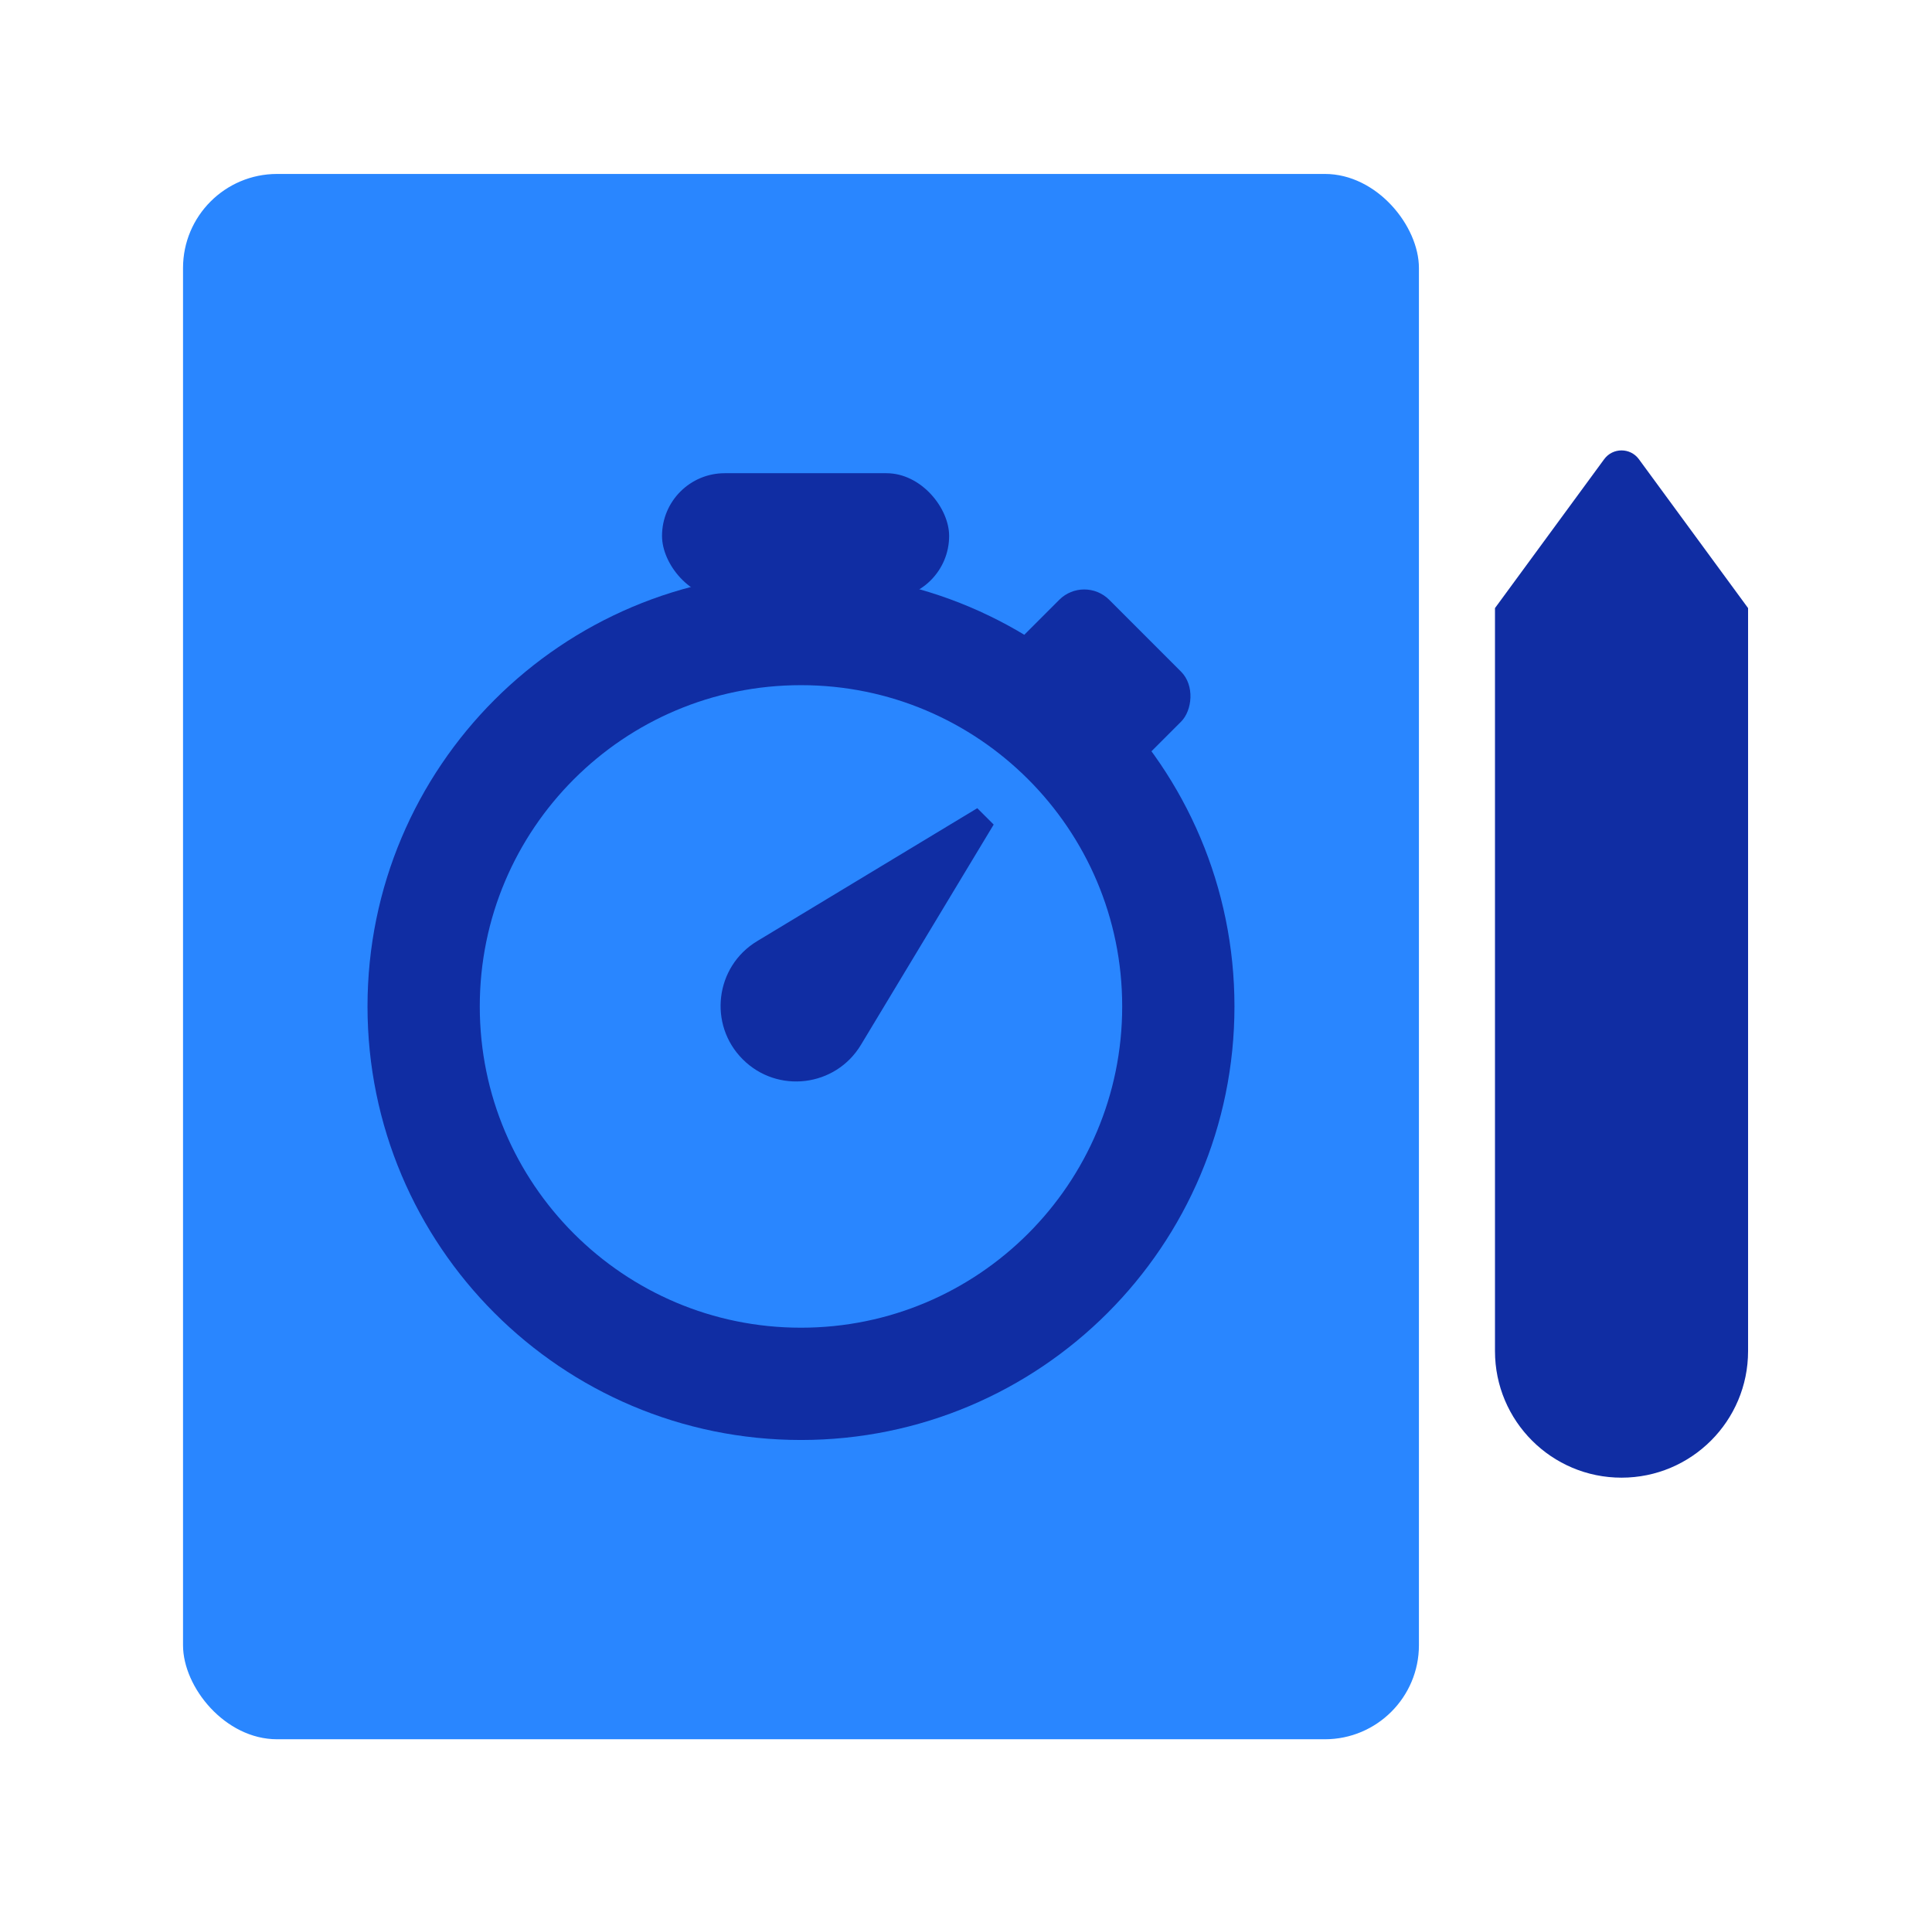 <svg width="101" height="100" viewBox="0 0 101 100" fill="none" xmlns="http://www.w3.org/2000/svg">
<rect x="9.568" y="9.092" width="64.61" height="81.817" rx="4.917" fill="#2986FF"/>
<path d="M78.154 70.621C78.154 74.274 81.116 77.236 84.769 77.236C88.423 77.236 91.385 74.274 91.385 70.621V31.784L85.677 24.002C85.227 23.389 84.312 23.389 83.862 24.002L78.154 31.784V70.621Z" fill="#102DA3"/>
<rect x="56.681" y="30.045" width="9.007" height="6.213" rx="1.848" transform="rotate(45 56.681 30.045)" fill="#102DA3"/>
<path d="M61.6 52.605C61.6 63.5 52.768 72.332 41.873 72.332C30.979 72.332 22.147 63.5 22.147 52.605C22.147 41.71 30.979 32.878 41.873 32.878C52.768 32.878 61.6 41.71 61.6 52.605Z" fill="#2986FF" stroke="#102DA3" stroke-width="5.869"/>
<path d="M51.947 43.099L51.09 42.243L39.58 49.193C37.383 50.52 37.014 53.555 38.828 55.369C40.644 57.185 43.681 56.814 45.006 54.615L51.947 43.099Z" fill="#102DA3"/>
<rect x="34.609" y="24.734" width="15.009" height="6.557" rx="3.278" fill="#102DA3"/>
</svg>
